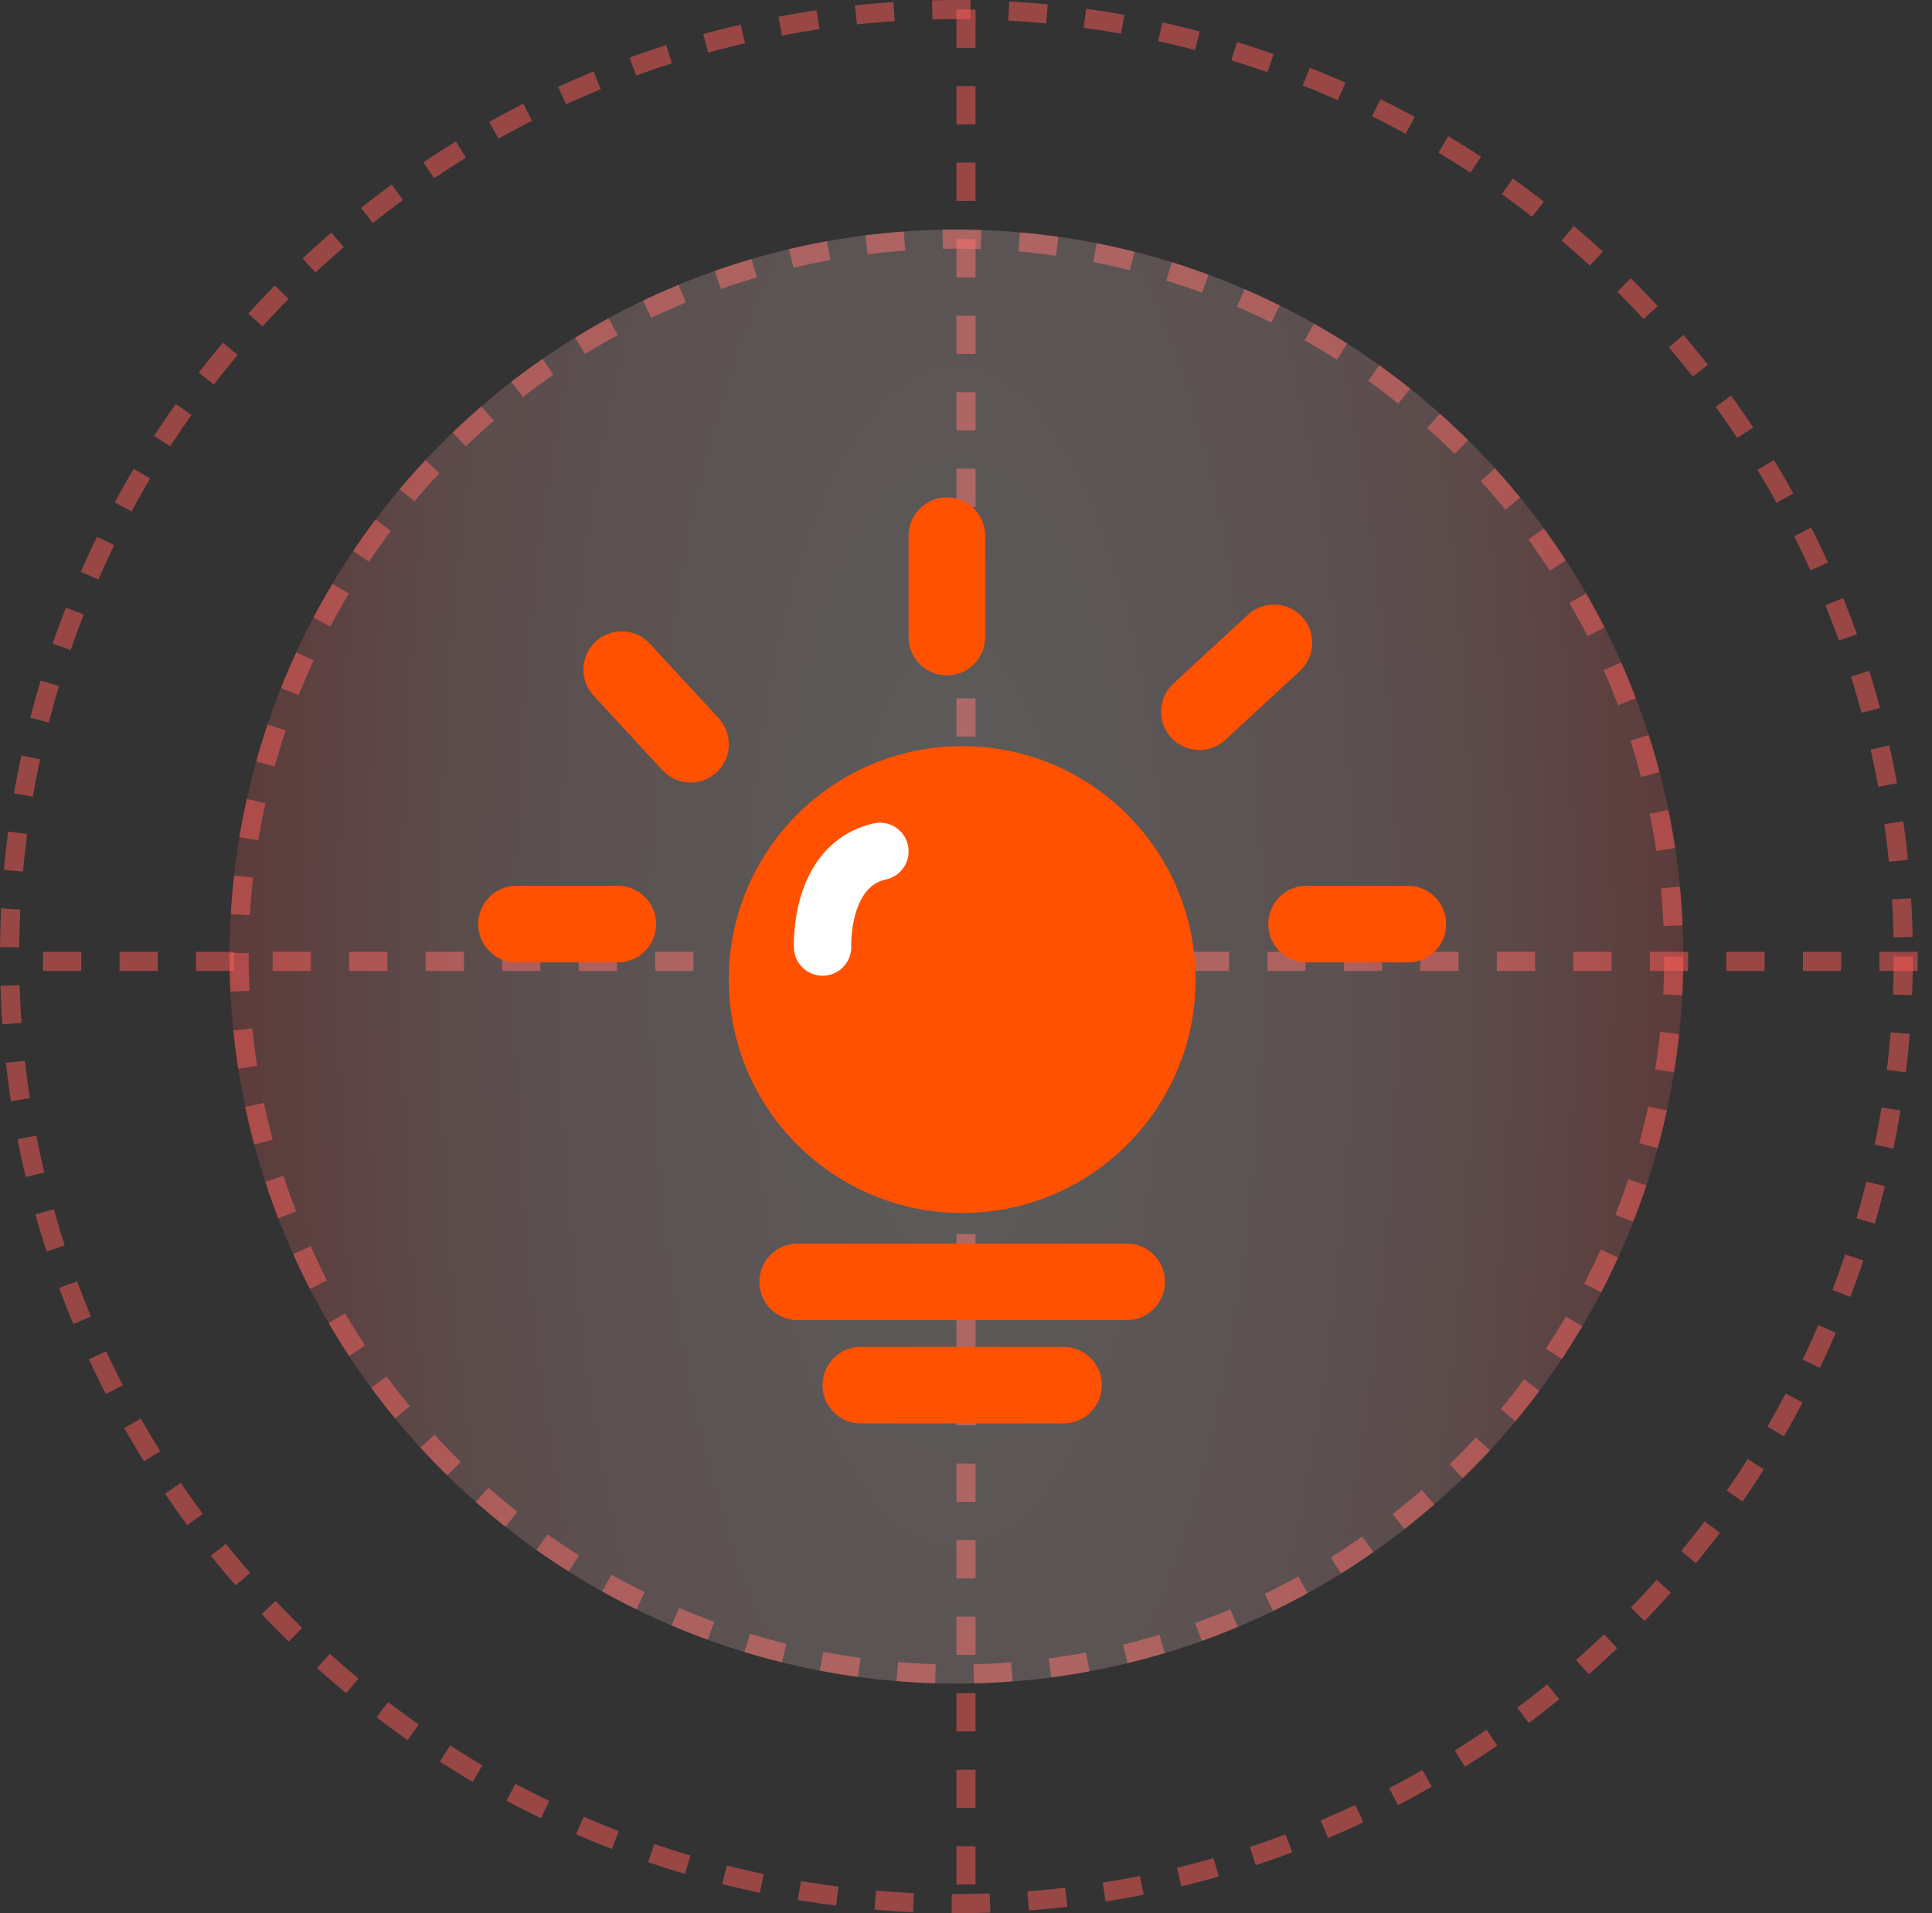 <svg width="101" height="100" viewBox="0 0 101 100" fill="none" xmlns="http://www.w3.org/2000/svg">
<rect x="0" y="0" width="101" height="100" fill="#333333" stroke="none"/>
<circle opacity="0.5" cx="50" cy="50" r="49.5" stroke="#FF5C59" stroke-dasharray="2 2"/>
<circle opacity="0.5" cx="50" cy="50" r="37.5" stroke="#FF5C59" stroke-dasharray="2 2"/>
<path opacity="0.5" d="M50.5 0.5V100" stroke="#FF5C59" stroke-dasharray="2 2"/>
<path opacity="0.5" d="M100.25 50.25L0.75 50.25" stroke="#FF5C59" stroke-dasharray="2 2"/>
<circle opacity="0.2" cx="50" cy="50" r="38" fill="url(#paint0_angular_1546_1319)"/>
<path d="M50.3 63.4C57.038 63.4 62.5 57.938 62.5 51.2C62.5 44.462 57.038 39 50.3 39C43.562 39 38.1 44.462 38.1 51.2C38.1 57.938 43.562 63.4 50.3 63.4Z" fill="#FF5100"/>
<path d="M27 48.301H32.3" stroke="#FF5100" stroke-width="4" stroke-miterlimit="10" stroke-linecap="round"/>
<path d="M68.301 48.301H73.601" stroke="#FF5100" stroke-width="4" stroke-miterlimit="10" stroke-linecap="round"/>
<path d="M49.5 33.3V28" stroke="#FF5100" stroke-width="4" stroke-miterlimit="10" stroke-linecap="round"/>
<path d="M36.1 38.9L32.5 35" stroke="#FF5100" stroke-width="4" stroke-miterlimit="10" stroke-linecap="round"/>
<path d="M62.699 37.2L66.599 33.6" stroke="#FF5100" stroke-width="4" stroke-miterlimit="10" stroke-linecap="round"/>
<path d="M41.699 67H58.899" stroke="#FF5100" stroke-width="4" stroke-miterlimit="10" stroke-linecap="round"/>
<path d="M45 72.4H55.6" stroke="#FF5100" stroke-width="4" stroke-miterlimit="10" stroke-linecap="round"/>
<path d="M43.002 49.5C43.002 49.5 42.806 45.224 46 44.5" stroke="white" stroke-width="3" stroke-miterlimit="10" stroke-linecap="round"/>
<defs>
<radialGradient id="paint0_angular_1546_1319" cx="0" cy="0" r="1" gradientUnits="userSpaceOnUse" gradientTransform="translate(50 50) rotate(-180) scale(38 107.315)">
<stop stop-color="white"/>
<stop offset="0.691" stop-color="#FFB2B1"/>
<stop offset="1" stop-color="#FF5C59"/>
</radialGradient>
</defs>
</svg>
